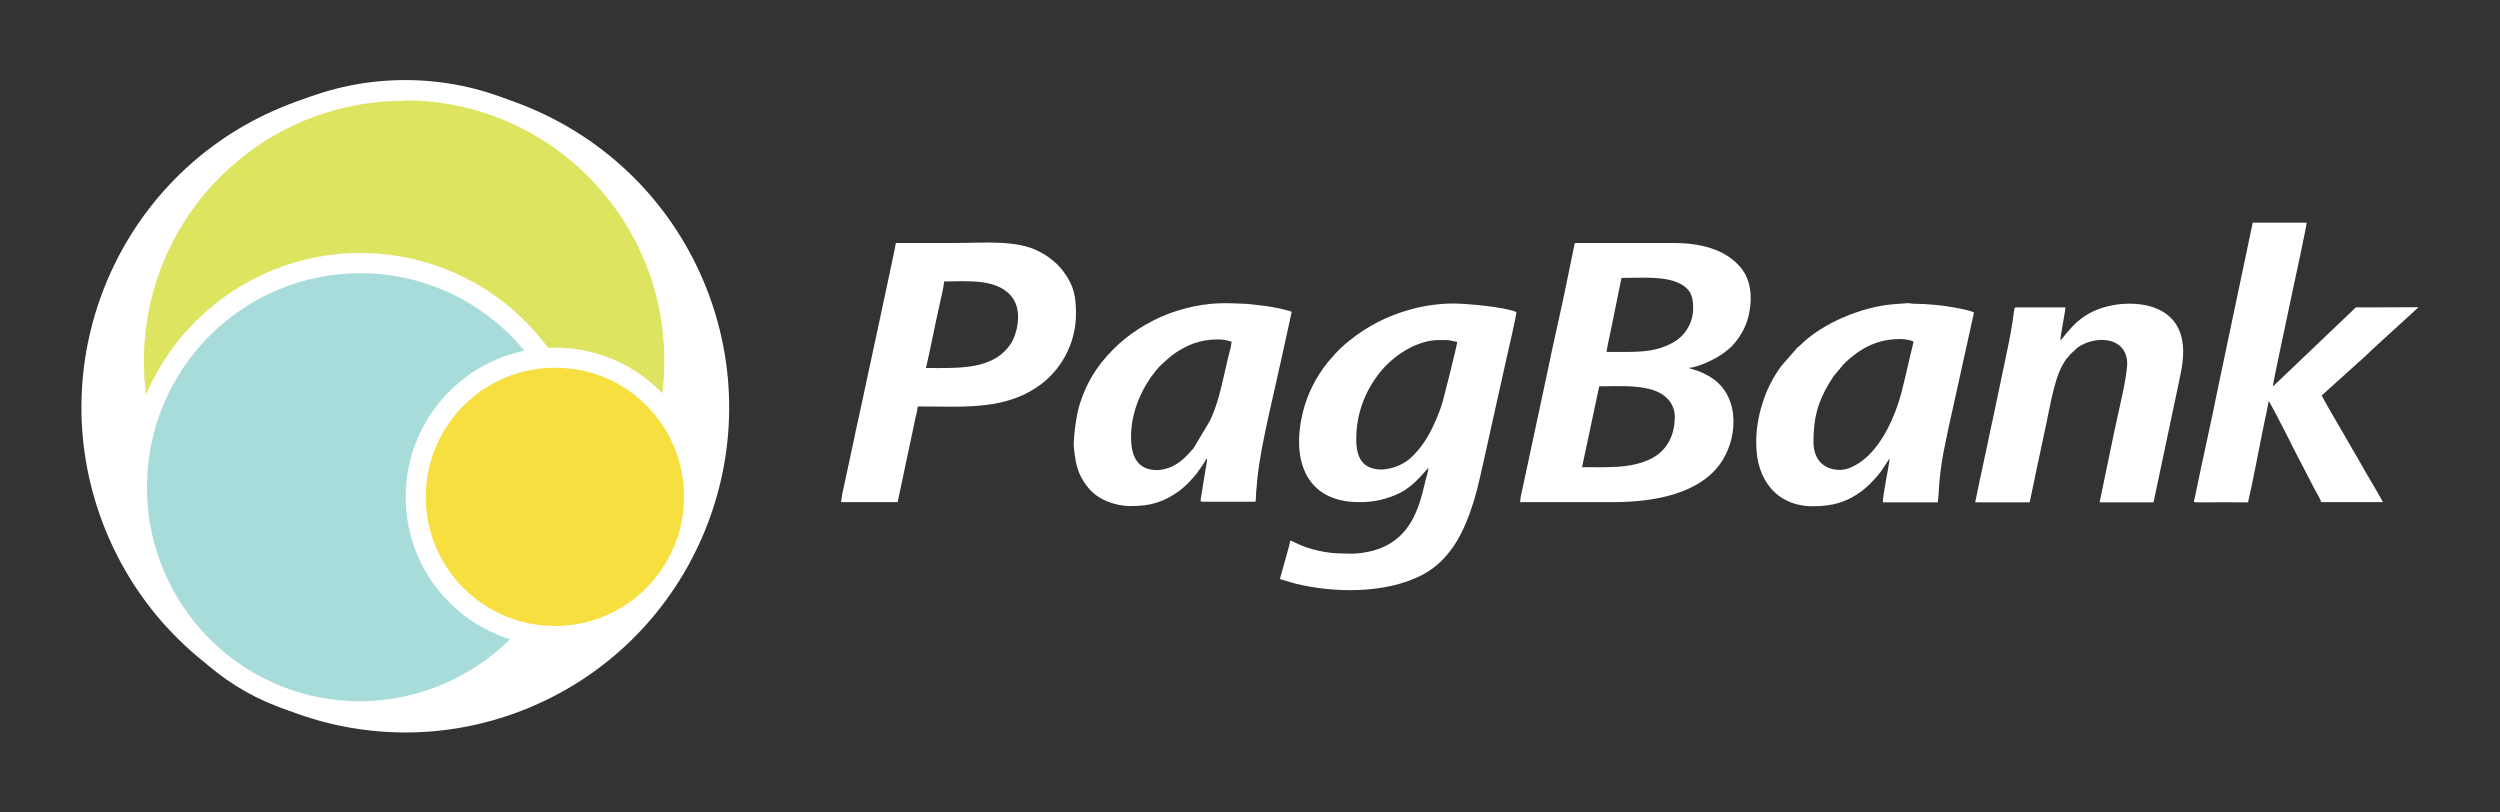 <?xml version="1.0" encoding="UTF-8"?>
<!-- Generator: Adobe Illustrator 26.2.1, SVG Export Plug-In . SVG Version: 6.00 Build 0)  -->
<svg xmlns="http://www.w3.org/2000/svg" xmlns:xlink="http://www.w3.org/1999/xlink" version="1.1" id="Camada_1" x="0px" y="0px" viewBox="0 0 1280 416" style="enable-background:new 0 0 1280 416;" xml:space="preserve">
<rect x="0" y="0" width="1280" height="416" fill="#333333" stroke="none"/>
<style type="text/css">
	.st0{fill-rule:evenodd;clip-rule:evenodd;fill:#FFFFFF;}
	.st1{fill:#FFFFFF;}
	.st2{fill:#DDE460;}
	.st3{fill:#A7DCDA;}
	.st4{fill:#F6DF3F;}
</style>
<path class="st0" d="M810,239.2l8.8-41.4c10.6,0,27.2-1.4,34.5,5.9c2.7,2.5,4.2,6,4.2,9.6c0,10.6-4.8,18.7-14.2,22.5  C833.4,239.8,823.5,239.2,810,239.2L810,239.2z M831.7,180.2h-9.1c0-1.4,1.4-7.5,1.8-9.4l5.8-28.5c10,0,22.1-1.1,29.9,2.9  c6,3.1,6.8,7.2,6.8,12.9c-0.1,7.4-4.3,14.2-10.9,17.6C848.9,179.5,842.2,180.2,831.7,180.2L831.7,180.2z M778.3,257.1h47.2  c21.7,0,45.5-4.3,56.3-21.2c8.2-12.9,9.4-35.3-8.3-44.1c-2.1-1.1-4.2-2-6.5-2.6l-2.5-0.8c5-0.4,13.4-4.3,17.8-7.5  c1-0.7,1.4-1.1,2.3-1.8c1.6-1.2,3-2.7,4.2-4.3c3.4-4.2,5.8-9.3,6.8-14.6c1.6-7.9,1-16.9-4.5-23.4c-7.9-9.3-20.7-12.4-34.5-12.4H807  c-1,0-0.8,0.5-1,1.4l-3,14.6c-3.2,16.4-7.4,33.6-10.7,50l-12.4,58c-0.3,1.6-0.6,2.5-0.9,4.1C778.6,254,778.4,255.5,778.3,257.1  L778.3,257.1z"></path>
<path class="st0" d="M707.6,240.4c-9.9,0-13.2-5.9-13.2-15.6c0-12.5,4.3-24.5,12.2-34.2c6.8-8.6,18.9-16.5,30.1-16.5h3.8  c2.4,0,3.6,0.8,5.6,0.9c0,1.6-7,29.2-7.6,31.1c-1,3.3-2.2,6.5-3.6,9.6c-3.3,7.6-7.2,13.9-13.1,19.2  C717.7,238.2,712.8,240.1,707.6,240.4L707.6,240.4z M695.9,257.1c7.4,0.1,14.8-1.6,21.4-5c7.3-3.8,13.2-12,14.1-12.6  c-0.3,2-0.8,4-1.4,5.9c-0.5,2.1-1,4.2-1.5,6.2c-1,3.9-2.2,7.8-3.9,11.5c-5.8,12.9-15.7,18.8-29.1,20.2c-3.6,0.4-7.2,0-10.8,0  c-4.4-0.2-8.8-1-13.1-2.2c-1.9-0.6-3.8-1.2-5.7-2c-0.9-0.4-1.6-0.8-2.6-1.2s-1.7-1-2.7-1.1c-0.3,1.7-0.7,3.3-1.2,5l-4.1,14.7  l7.5,2.2c19.9,5,46.1,5.3,64.5-3.9c9.3-4.6,16.2-12.5,20.8-21.7c7.2-14.5,9.4-27.9,13-43.6l10.3-46.3c0.5-2.3,5-21.4,5-23.4  c-5.3-2.6-26-4.4-32-4.4c-7.8,0-15.6,1.1-23.1,3.3c-11.1,3.1-21.4,8.4-30.4,15.7c-3.1,2.4-5.9,5.1-8.4,8l-3.1,3.6  c-5.7,7.2-9.9,15.6-12.2,24.5C660.9,235.4,668.5,257.1,695.9,257.1L695.9,257.1z"></path>
<path class="st0" d="M474.1,188.4c2.5-10.7,4.6-22.1,7.1-33c0.5-2,2.2-9.8,2.2-11.3c11.8,0,28.4-1.9,35.5,9.1  c4.4,6.9,1.8,17.9-1.2,22.5C508.9,189.4,491.4,188.5,474.1,188.4L474.1,188.4z M430.6,257.1h29l9-42.6c0.6-2.1,1-4.2,1.3-6.4  c24,0,46,2.3,64.3-12.3c10.6-8.6,16.7-21.6,16.7-35.2c0-8.6-1-14.1-6-21c-1.6-2.3-3.5-4.3-5.7-6.1c-2.2-1.8-4.5-3.4-7.1-4.7  c-11.6-6.1-28-4.4-42.3-4.4h-31.1c-0.2,2.2-16.3,76.3-17.6,82.7c-1.1,5.5-2.5,11-3.6,16.7l-5.3,24.7c-0.3,1.2-0.6,2.7-0.9,4.1  C431.1,254.1,430.8,255.6,430.6,257.1L430.6,257.1z"></path>
<path class="st0" d="M1238.3,157.3L1238.3,157.3l-21.8,19.9c-2.7,2.4-7,6.8-9.3,8.6l-18.5,16.7c3.6,6.9,9.7,16.8,13.8,24.1l5.9,10.2  c3.7,6.7,8.1,13.7,11.7,20.3h-31.7c-0.4-1.9-2.4-4.9-3.3-6.6l-8.5-16.4c-0.6-1.2-1-2-1.6-3.1l-5-9.9c-1.2-2.3-7.8-15.3-8.5-15.8  c0,1.4-2.3,11.5-2.6,13.2c-2.5,12.1-5.2,27.1-7.9,38.7c-8.4,0-16.8-0.1-25.2,0c-3.5,0-2.5,0-1.9-3.1c3.8-18.8,8.3-38.2,12-56.9  l17.5-83.2h27.6c0,1.6-5.8,28.7-6.5,31.7c-0.7,3.4-1.5,6.9-2.2,10.4c-0.9,4.6-8.6,40-8.6,41.8l40.7-38.8c2.3-2.2,1-1.7,5.3-1.7  L1238.3,157.3z"></path>
<path class="st0" d="M618.1,234.2L618.1,234.2C618.2,234.3,618.1,234.2,618.1,234.2z M592.6,240.7c-10.4,0-13.5-7.2-13.5-17  c0-13.9,6.3-26,12.6-33.8c2.7-3.3,3.5-3.6,5.7-5.7c2.1-1.9,4.3-3.6,6.8-5c5.9-3.7,12.7-5.5,19.6-5.4c2.3,0,4.6,0.4,6.8,1.2  c-0.2,1.8-0.6,3.6-1.1,5.3c-3,11.6-4.9,24.6-10,35.1l-8.4,14.1c-3.5,4-7.1,8-12.6,10C596.4,240.2,594.5,240.6,592.6,240.7  L592.6,240.7z M578.8,259.1c10.5,0,17-2,25.2-7.9c2.8-2.2,5.4-4.8,7.7-7.6c1.3-1.4,2.1-2.8,3.3-4.4c0.7-0.9,0.9-1.4,1.5-2.3  c0.4-0.8,0.9-1.6,1.6-2.2c-0.2,2-0.5,3.9-0.9,5.8l-2.3,14.4c-0.2,1.3-0.6,1.9,0.9,2h27c0.4-1.8,0.2-4.7,0.5-6.5l0.6-6.7  c1.9-16.7,8.5-43,12.2-60l5.2-23.8c0-0.6-2.1-1-2.7-1.1c-3.2-0.9-6.4-1.5-9.7-2l-10.2-1.2c-12.3-0.6-19.7-0.8-31.8,2.3  c-11.3,2.9-21.9,8.3-31,15.6c-4.3,3.5-8.2,7.5-11.7,11.8c-4.8,6-8.5,12.9-10.9,20.2c-0.7,2-1.3,4.1-1.7,6.2c-0.9,4.6-1.5,9.3-1.8,14  c-0.3,3.2,0.8,10.7,1.8,13.7c1.1,3.8,3,7.2,5.5,10.2C561.8,255.7,570.8,259.1,578.8,259.1L578.8,259.1z"></path>
<path class="st0" d="M942.3,240.6c-8.6,0-13.8-5.3-13.8-14.4c0-12.4,2.2-20.3,8.2-30.3c0.8-1.3,1.4-2.1,2.2-3.4l5.2-6.2  c2.9-2.9,6.2-5.5,9.7-7.6c5.8-3.5,12.5-5.2,19.2-5.1c2.3,0,4.6,0.4,6.7,1.2c-0.3,1.8-0.7,3.5-1.2,5.3c-0.4,1.8-0.8,3.4-1.2,5.2  c-2.7,11.2-4,19.2-8.8,30c-4.2,9.4-11.2,20.1-21.1,24.1C945.9,240.1,944.1,240.5,942.3,240.6L942.3,240.6z M899.2,227.2  c0,18.4,10.5,32,29,32c11,0,17.9-2.5,25.2-7.9c2.8-2.2,5.4-4.8,7.7-7.5c1.2-1.4,2.3-2.8,3.3-4.4l3.1-4.8c0,2.3-3.5,18.6-3.5,22.6  h28.2c0-1.6,0.2-1.9,0.3-3.2c0.3-7.6,1.2-15.2,2.6-22.6c1.6-8.2,3.3-15.9,5.1-23.9l9.8-44.4c0.3-1,0.5-2.1,0.6-3.2  c-3.4-1.6-16.2-3.6-19.7-3.8c-5.4-0.4-5.3-0.5-11.2-0.6c-1.4,0-1.7-0.3-2.6-0.3l-8.2,0.6c-15.8,1.4-35.9,9.7-47,20.8  c-0.5,0.5-1,0.9-1.6,1.3l-8.2,9.4c-4.4,5.9-7.7,12.5-9.8,19.5C900.2,213.3,899.1,220.2,899.2,227.2L899.2,227.2z"></path>
<path class="st0" d="M1054.9,174.4c0-2.6,2.6-15.2,2.6-17h-25c-1.1,0.1-1,0.1-1.2,1.2c-1.4,10.1-2,13.1-4.1,23.2l-6.3,30.1  c-1.1,5.1-2.2,9.9-3.2,15c-1,4.9-2.2,10-3.2,15c-0.5,2.5-1,4.9-1.6,7.5l-1.6,7.8h27.9l2.5-11.9c0.4-2.1,0.8-3.8,1.2-5.8l3.8-17.9  c2.2-9.4,4.6-26,9-34.1c2-3.7,2.3-3.7,4.4-6.2l3.8-3.5c9.2-6.2,24.2-5.4,25.2,7.3c0.5,6.3-5.2,28.8-6.7,36.4l-7.4,35.7h27.6l13-61.5  c1.4-6.5,3.1-14.3,1.6-21.9c-2.1-10.5-9.8-16-19.6-17.7c-10.4-1.8-22.4,0.4-30.4,5.9c-4.8,3.2-8.1,7.2-11.6,11.6  C1055.4,173.8,1055.2,174.1,1054.9,174.4L1054.9,174.4z"></path>
<path class="st1" d="M360.7,145.1C325.6,60.3,228.6,19.9,144,55S19.3,187.4,54.4,272.3S186.5,397.5,271,362.3S395.7,230,360.7,145.1  z"></path>
<path class="st1" d="M267.1,64.7C187.8,31.8,96.9,69.6,64,149.1s4.8,170.7,84,203.6s170.2-4.9,203.1-84.4S346.4,97.6,267.1,64.7z"></path>
<path class="st2" d="M345.3,186.1c0-76.4-61.7-138.3-137.8-138.3S69.8,109.8,69.8,186.1s61.7,138.3,137.8,138.3  S345.3,262.5,345.3,186.1z"></path>
<path class="st1" d="M207.5,328.1c-79,0-143-64.3-143-143.6S128.5,41,207.5,41s143,64.3,143,143.6S286.5,328.1,207.5,328.1z   M207.5,51.6c-73.6-0.3-133.5,59-133.8,132.6c-0.3,73.6,59,133.5,132.6,133.8c73.6,0.3,133.5-59,133.8-132.6c0-0.3,0-0.5,0-0.8  c0-73.5-59.4-133.1-132.6-133.2L207.5,51.6z"></path>
<path class="st3" d="M298.8,249.5c0-63.4-51.2-114.8-114.4-114.8S70.1,186.1,70.1,249.5s51.2,114.8,114.4,114.8  S298.8,312.9,298.8,249.5z"></path>
<path class="st1" d="M184.7,369.5c-8.5,0-17-0.9-25.3-2.7C94.8,353,53.7,289.2,67.6,224.4s77.4-106.1,142-92.2  s105.7,77.7,91.9,142.5c-11.7,55.1-60.2,94.6-116.5,94.9L184.7,369.5z M184.4,139.9c-57.3,0-104.9,44.5-108.9,101.9  S112.4,350,169.1,358c60,8.2,115.3-33.7,123.5-93.7c8.2-60-33.7-115.3-93.7-123.5C194.1,140.2,189.3,139.8,184.4,139.9L184.4,139.9z  "></path>
<path class="st4" d="M355.3,254.3c-0.1-39.2-32-70.9-71.2-70.8c-39.2,0.1-70.9,32-70.8,71.2c0.1,39.1,31.9,70.8,71,70.8  C323.6,325.5,355.4,293.6,355.3,254.3C355.3,254.4,355.3,254.3,355.3,254.3L355.3,254.3z"></path>
<path class="st1" d="M284.4,330.8c-42.2,0.2-76.6-33.9-76.7-76.1s33.9-76.6,76.1-76.7c42.2-0.2,76.6,33.9,76.7,76.1  c0,0.1,0,0.2,0,0.3C360.6,296.5,326.5,330.7,284.4,330.8C284.4,330.8,284.4,330.8,284.4,330.8z M284.4,188.3  c-36.5-0.2-66.2,29.3-66.4,65.8c-0.2,36.5,29.3,66.2,65.8,66.4c36.5,0.2,66.2-29.3,66.4-65.8c0-0.1,0-0.3,0-0.4  c0.1-36.3-29.2-65.9-65.5-66C284.5,188.3,284.4,188.3,284.4,188.3L284.4,188.3z"></path>
</svg>
